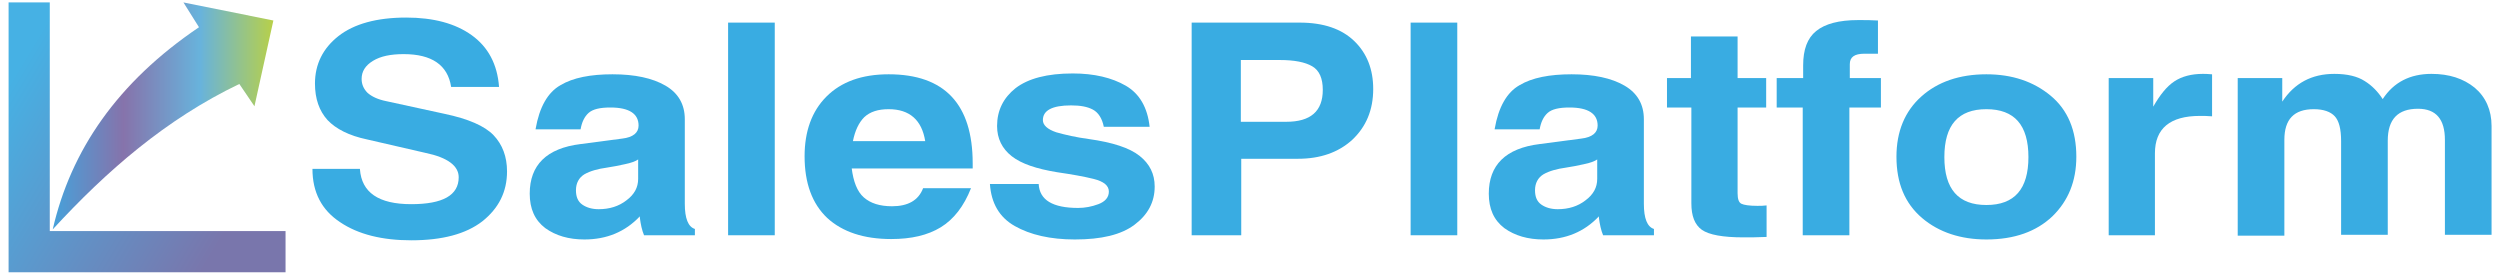 <svg width="165" height="18" viewBox="0 0 165 18" fill="none" xmlns="http://www.w3.org/2000/svg">
<g clip-path="url(#clip0)">
<path d="M23.756 11.172C23.867 12.698 24.977 13.475 27.14 13.475C29.221 13.475 30.274 12.892 30.274 11.699C30.274 10.95 29.553 10.396 28.083 10.091L24.228 9.203C23.035 8.953 22.175 8.51 21.62 7.927C21.066 7.317 20.788 6.512 20.788 5.514C20.788 4.238 21.315 3.184 22.341 2.379C23.368 1.575 24.866 1.159 26.807 1.159C28.61 1.159 30.053 1.547 31.134 2.324C32.216 3.101 32.826 4.238 32.937 5.736H29.775C29.553 4.293 28.499 3.572 26.641 3.572C25.781 3.572 25.115 3.711 24.616 4.016C24.117 4.321 23.867 4.709 23.867 5.209C23.867 5.569 24.006 5.874 24.255 6.124C24.533 6.374 24.949 6.568 25.504 6.679L29.331 7.511C30.913 7.844 31.994 8.315 32.577 8.926C33.159 9.536 33.464 10.34 33.464 11.311C33.464 12.67 32.91 13.752 31.828 14.612C30.746 15.444 29.193 15.86 27.14 15.86C25.226 15.86 23.645 15.472 22.452 14.667C21.232 13.863 20.622 12.698 20.622 11.145H23.756V11.172Z" fill="#39ACE2"/>
<path d="M35.35 8.509C35.6 7.067 36.155 6.096 36.987 5.625C37.819 5.125 38.984 4.903 40.426 4.903C41.897 4.903 43.062 5.153 43.921 5.652C44.781 6.152 45.197 6.901 45.197 7.871V13.447C45.197 14.418 45.419 14.972 45.863 15.111V15.527H42.507C42.368 15.194 42.285 14.806 42.229 14.362V14.279C41.258 15.305 40.038 15.805 38.568 15.805C37.542 15.805 36.682 15.555 35.988 15.056C35.295 14.528 34.962 13.78 34.962 12.781C34.962 10.895 36.072 9.785 38.318 9.508L41.064 9.147C41.785 9.064 42.146 8.759 42.146 8.287C42.146 7.511 41.536 7.095 40.288 7.095C39.594 7.095 39.123 7.206 38.845 7.455C38.568 7.705 38.401 8.066 38.318 8.537H35.35V8.509ZM42.146 10.507C41.952 10.645 41.647 10.756 41.231 10.839C40.842 10.923 40.454 11.006 40.066 11.061C39.456 11.145 38.956 11.283 38.568 11.505C38.207 11.727 38.013 12.088 38.013 12.559C38.013 13.003 38.152 13.308 38.429 13.502C38.707 13.696 39.067 13.807 39.511 13.807C40.232 13.807 40.842 13.613 41.342 13.225C41.869 12.836 42.118 12.365 42.118 11.81V10.507H42.146Z" fill="#39ACE2"/>
<path d="M48.055 15.527V1.492H51.134V15.527H48.055Z" fill="#39ACE2"/>
<path d="M56.21 11.089C56.321 11.977 56.57 12.642 57.014 13.031C57.458 13.419 58.068 13.613 58.873 13.613C59.927 13.613 60.62 13.225 60.925 12.421H64.087C63.616 13.613 62.95 14.473 62.09 15C61.23 15.527 60.148 15.777 58.817 15.777C57.014 15.777 55.599 15.305 54.601 14.39C53.602 13.447 53.103 12.088 53.103 10.312C53.103 8.676 53.575 7.344 54.545 6.374C55.516 5.403 56.876 4.903 58.651 4.903C62.34 4.903 64.198 6.873 64.198 10.784V11.117H56.21V11.089ZM56.293 9.314H61.064C60.842 7.927 60.038 7.206 58.651 7.206C57.957 7.206 57.43 7.372 57.042 7.733C56.681 8.093 56.432 8.62 56.293 9.314Z" fill="#39ACE2"/>
<path d="M68.553 12.143C68.608 13.197 69.468 13.724 71.16 13.724C71.604 13.724 72.048 13.641 72.492 13.475C72.936 13.308 73.185 13.031 73.185 12.643C73.185 12.254 72.852 11.977 72.186 11.81C71.521 11.644 70.716 11.505 69.773 11.367C68.414 11.145 67.416 10.812 66.778 10.313C66.14 9.813 65.807 9.148 65.807 8.316C65.807 7.289 66.223 6.457 67.027 5.819C67.859 5.181 69.108 4.848 70.8 4.848C72.214 4.848 73.379 5.126 74.295 5.653C75.21 6.18 75.737 7.095 75.876 8.371H72.852C72.741 7.816 72.492 7.428 72.131 7.234C71.77 7.04 71.299 6.956 70.689 6.956C69.441 6.956 68.83 7.289 68.83 7.927C68.83 8.26 69.135 8.537 69.718 8.732C70.3 8.898 71.022 9.064 71.854 9.175C73.435 9.397 74.544 9.758 75.21 10.285C75.876 10.812 76.209 11.478 76.209 12.31C76.209 13.336 75.765 14.168 74.877 14.834C73.99 15.5 72.686 15.805 70.938 15.805C69.329 15.805 67.998 15.5 66.972 14.917C65.945 14.335 65.418 13.392 65.335 12.143H68.553Z" fill="#39ACE2"/>
<path d="M78.649 1.492H85.778C87.359 1.492 88.552 1.908 89.384 2.712C90.216 3.517 90.632 4.571 90.632 5.875C90.632 7.261 90.161 8.371 89.245 9.231C88.33 10.063 87.137 10.479 85.667 10.479H81.922V15.527H78.649V1.492ZM81.895 3.961V8.038H84.891C86.499 8.038 87.304 7.345 87.304 5.93C87.304 5.181 87.082 4.654 86.61 4.377C86.139 4.099 85.418 3.961 84.474 3.961H81.895Z" fill="#39ACE2"/>
<path d="M93.101 15.527V1.492H96.18V15.527H93.101Z" fill="#39ACE2"/>
<path d="M98.648 8.509C98.898 7.067 99.453 6.096 100.285 5.625C101.117 5.125 102.282 4.903 103.724 4.903C105.195 4.903 106.36 5.153 107.219 5.652C108.079 6.152 108.495 6.901 108.495 7.871V13.447C108.495 14.418 108.717 14.972 109.161 15.111V15.527H105.805C105.666 15.194 105.583 14.806 105.527 14.362V14.279C104.557 15.305 103.336 15.805 101.866 15.805C100.84 15.805 99.98 15.555 99.286 15.056C98.593 14.528 98.26 13.78 98.26 12.781C98.26 10.895 99.37 9.785 101.616 9.508L104.362 9.147C105.084 9.064 105.444 8.759 105.444 8.287C105.444 7.511 104.834 7.095 103.586 7.095C102.892 7.095 102.421 7.206 102.143 7.455C101.866 7.705 101.7 8.066 101.616 8.537H98.648V8.509ZM105.444 10.507C105.25 10.645 104.945 10.756 104.529 10.839C104.141 10.923 103.752 11.006 103.364 11.061C102.754 11.145 102.254 11.283 101.866 11.505C101.505 11.727 101.311 12.088 101.311 12.559C101.311 13.003 101.45 13.308 101.727 13.502C102.005 13.696 102.365 13.807 102.809 13.807C103.53 13.807 104.141 13.613 104.64 13.225C105.167 12.836 105.416 12.365 105.416 11.81V10.507H105.444Z" fill="#39ACE2"/>
<path d="M110.021 7.095V5.153H111.602V2.407H114.681V5.153H116.567V7.095H114.681V12.753C114.681 13.142 114.764 13.364 114.931 13.447C115.097 13.53 115.458 13.586 115.985 13.586C116.179 13.586 116.373 13.586 116.595 13.558V15.638C116.012 15.666 115.485 15.666 115.069 15.666C113.71 15.666 112.795 15.499 112.323 15.167C111.852 14.834 111.63 14.251 111.63 13.419V7.095H110.021Z" fill="#39ACE2"/>
<path d="M117.288 5.153H119.008V4.321C119.008 3.267 119.285 2.518 119.868 2.047C120.45 1.575 121.366 1.325 122.642 1.325C123.113 1.325 123.557 1.325 123.945 1.353V3.545H123.058C122.392 3.545 122.087 3.766 122.087 4.238V5.153H124.14V7.095H122.059V15.527H118.98V7.095H117.261V5.153H117.288Z" fill="#39ACE2"/>
<path d="M125.166 10.34C125.166 8.676 125.721 7.344 126.803 6.374C127.884 5.403 129.327 4.903 131.102 4.903C132.794 4.903 134.209 5.375 135.346 6.318C136.483 7.261 137.038 8.62 137.038 10.34C137.038 11.949 136.511 13.253 135.457 14.279C134.403 15.277 132.96 15.805 131.102 15.805C129.41 15.805 127.968 15.333 126.858 14.39C125.721 13.419 125.166 12.088 125.166 10.34ZM128.328 10.368C128.328 12.476 129.244 13.53 131.102 13.53C132.96 13.53 133.876 12.476 133.876 10.368C133.876 8.26 132.96 7.206 131.102 7.206C129.244 7.206 128.328 8.26 128.328 10.368Z" fill="#39ACE2"/>
<path d="M139.174 15.527V5.153H142.114V7.039C142.558 6.263 143.001 5.708 143.501 5.375C144 5.042 144.638 4.876 145.387 4.876C145.498 4.876 145.692 4.876 145.997 4.904V7.677C145.692 7.65 145.415 7.65 145.193 7.65C143.223 7.65 142.225 8.482 142.225 10.118V15.527H139.174Z" fill="#39ACE2"/>
<path d="M147.689 5.153H150.629V6.707C151.434 5.486 152.571 4.876 154.069 4.876C154.929 4.876 155.594 5.042 156.066 5.347C156.565 5.653 156.954 6.069 157.259 6.54C157.98 5.431 159.062 4.876 160.476 4.876C161.641 4.876 162.584 5.181 163.333 5.791C164.055 6.401 164.443 7.261 164.443 8.315V15.499H161.364V9.231C161.364 7.872 160.781 7.178 159.589 7.178C158.257 7.178 157.592 7.872 157.592 9.286V15.499H154.513V9.314C154.513 8.51 154.374 7.983 154.097 7.677C153.819 7.372 153.348 7.206 152.71 7.206C151.406 7.206 150.768 7.872 150.768 9.231V15.555H147.689V5.153Z" fill="#39ACE2"/>
<path d="M3.285 15.25V0.16H0.567V17.968H1.039H3.285H18.846V15.25H3.285Z" fill="url(#paint0_linear)"/>
<path d="M13.133 1.797L12.107 0.16L18.043 1.353L16.794 7.012L15.796 5.542C10.942 7.872 7.03 11.283 3.48 15.139C4.673 9.924 7.752 5.431 13.133 1.797Z" fill="url(#paint1_linear)"/>
</g>
<defs>
<linearGradient id="paint0_linear" x1="-0.632" y1="7.529" x2="14.215" y2="16.467" gradientUnits="userSpaceOnUse">
<stop stop-color="#46B1E4"/>
<stop offset="1" stop-color="#7976AC"/>
</linearGradient>
<linearGradient id="paint1_linear" x1="3.485" y1="7.65" x2="18.053" y2="7.65" gradientUnits="userSpaceOnUse">
<stop stop-color="#46A1DA"/>
<stop offset="0.321" stop-color="#8673AB"/>
<stop offset="0.668" stop-color="#68B3DC"/>
<stop offset="1" stop-color="#B8D049"/>
</linearGradient>
<clipPath id="clip0">
<rect width="163.876" height="17.808" fill="white" transform="translate(0.567 0.16)"/>
</clipPath>
</defs>
</svg>
